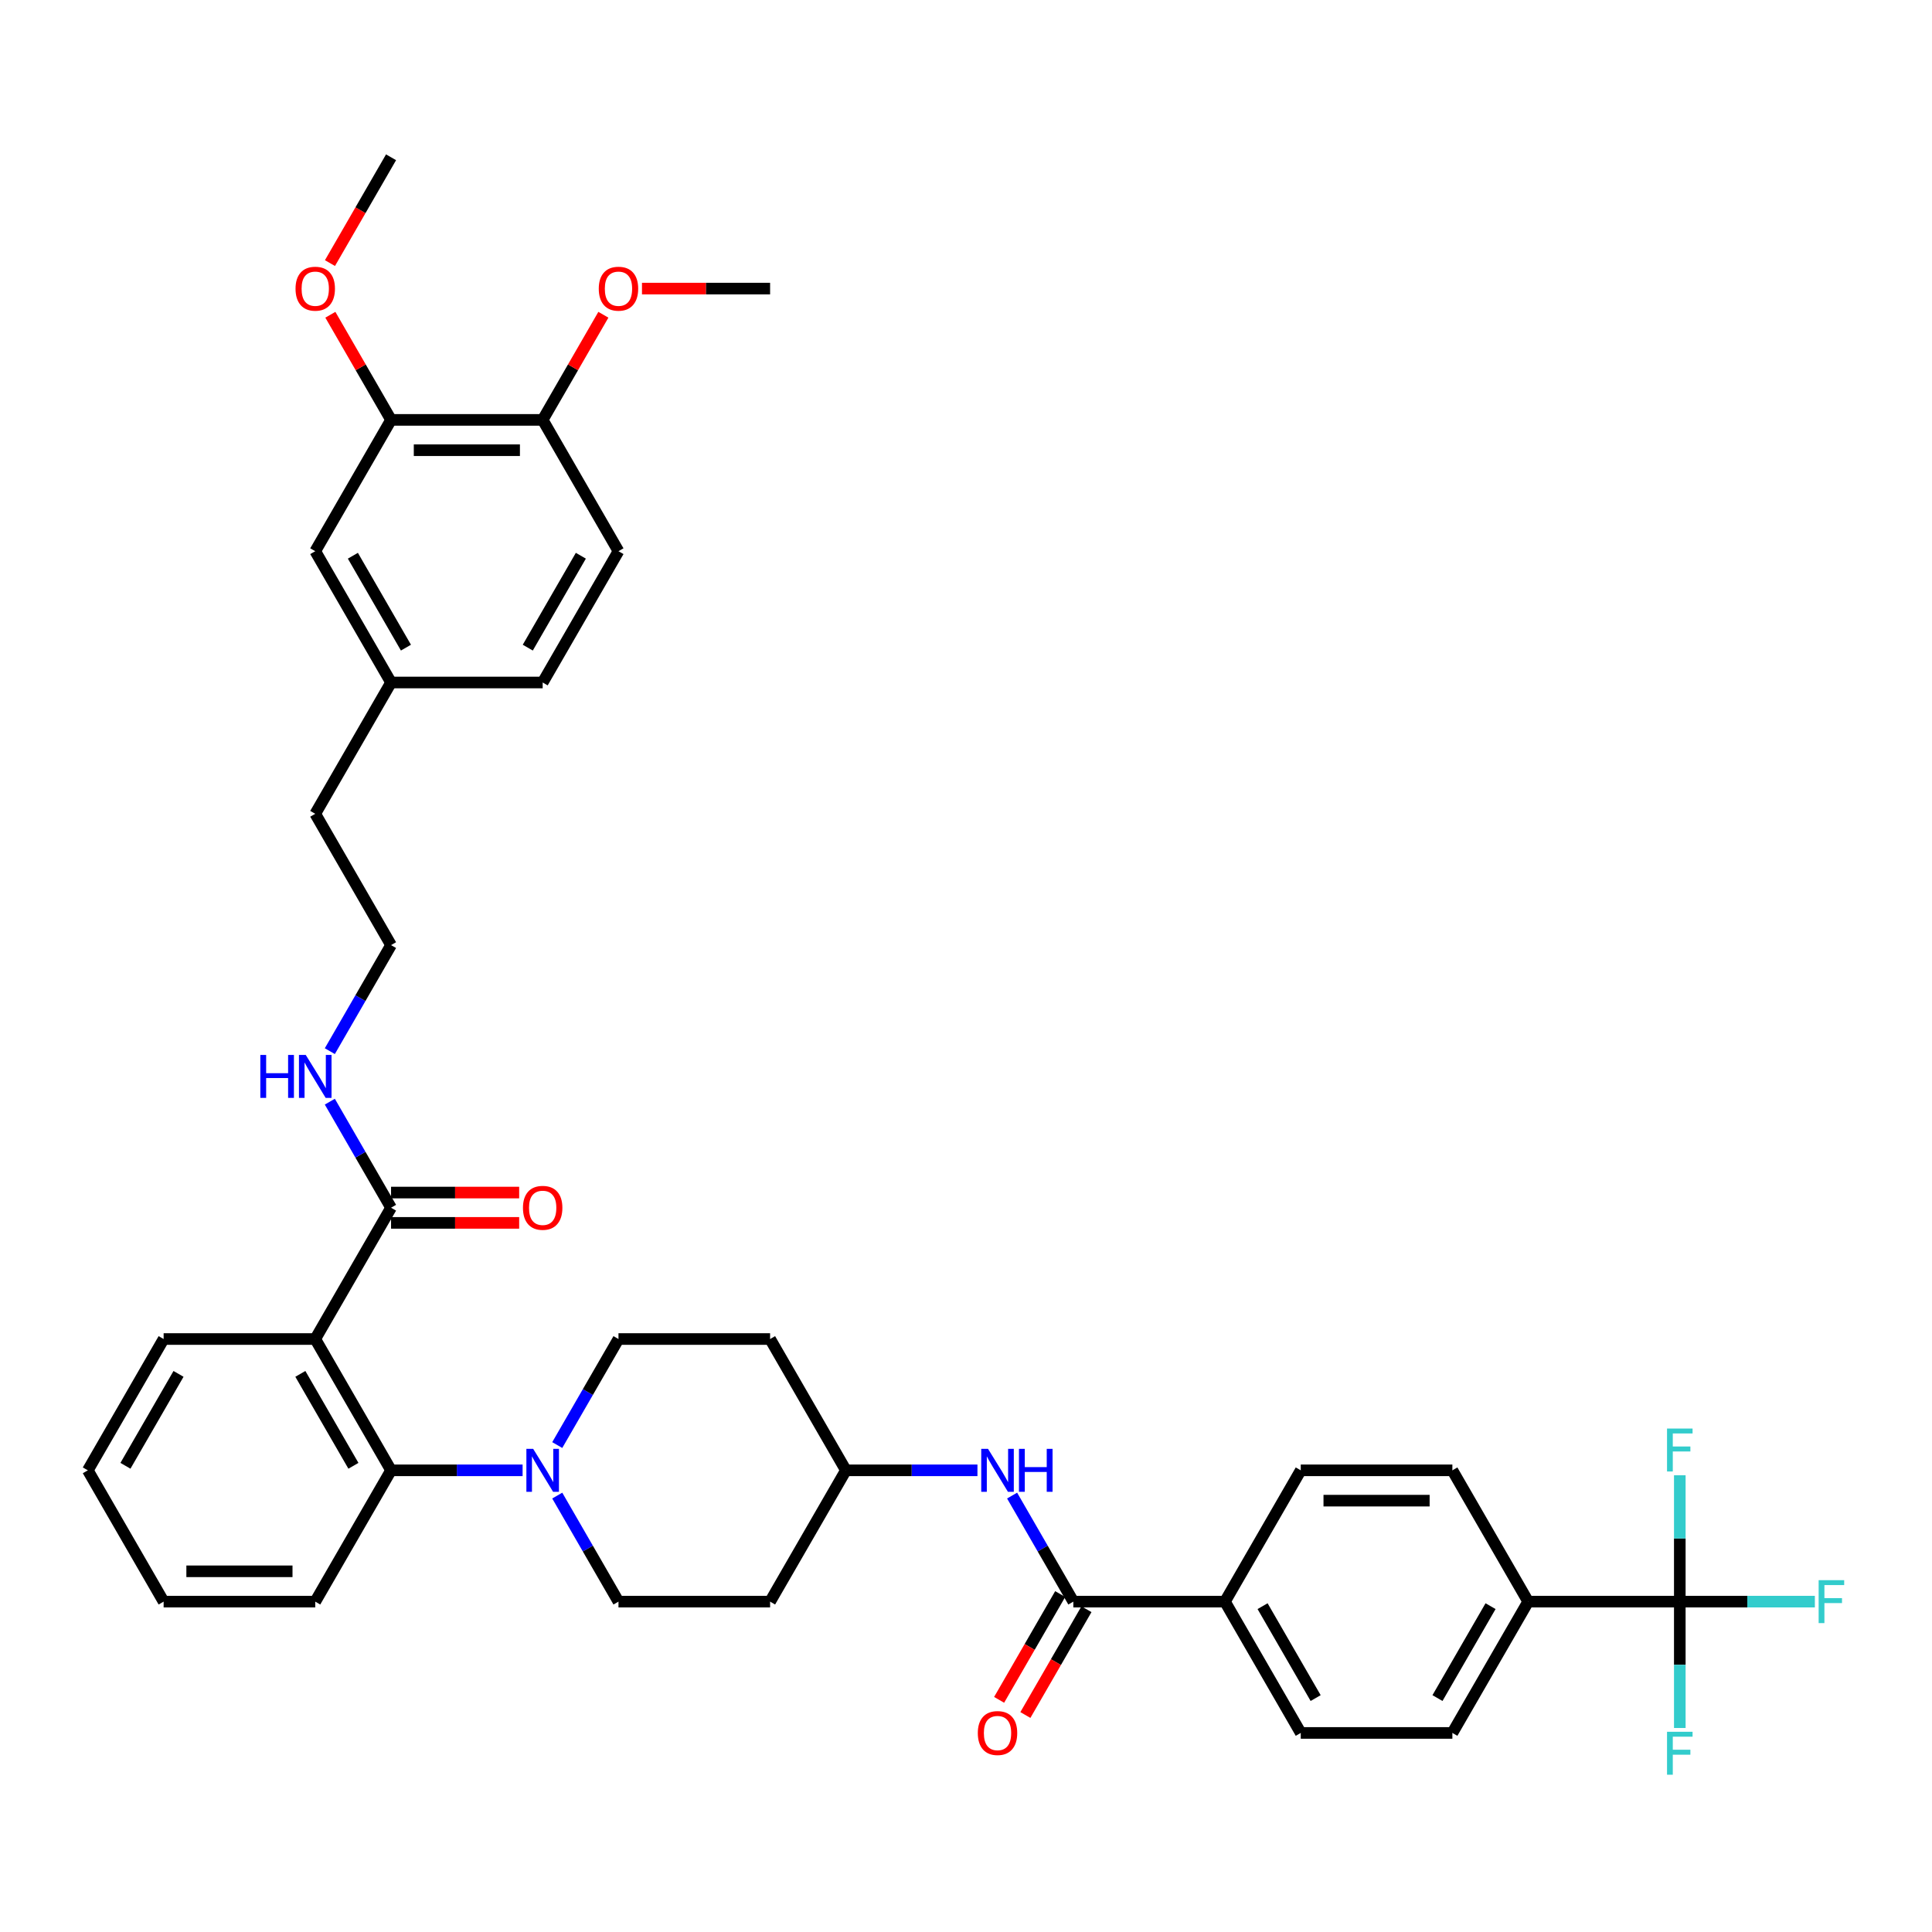 <?xml version='1.0' encoding='iso-8859-1'?>
<svg version='1.1' baseProfile='full'
              xmlns='http://www.w3.org/2000/svg'
                      xmlns:rdkit='http://www.rdkit.org/xml'
                      xmlns:xlink='http://www.w3.org/1999/xlink'
                  xml:space='preserve'
width='1000px' height='1000px' viewBox='0 0 1000 1000'>
<!-- END OF HEADER -->
<rect style='opacity:1.0;fill:#FFFFFF;stroke:none' width='1000' height='1000' x='0' y='0'> </rect>
<path class='bond-0' d='M 869.461,829.001 L 790.984,829.001' style='fill:none;fill-rule:evenodd;stroke:#000000;stroke-width:6px;stroke-linecap:butt;stroke-linejoin:miter;stroke-opacity:1' />
<path class='bond-1' d='M 869.461,829.001 L 904.414,829.001' style='fill:none;fill-rule:evenodd;stroke:#000000;stroke-width:6px;stroke-linecap:butt;stroke-linejoin:miter;stroke-opacity:1' />
<path class='bond-1' d='M 904.414,829.001 L 939.368,829.001' style='fill:none;fill-rule:evenodd;stroke:#33CCCC;stroke-width:6px;stroke-linecap:butt;stroke-linejoin:miter;stroke-opacity:1' />
<path class='bond-2' d='M 869.461,829.001 L 869.461,861.703' style='fill:none;fill-rule:evenodd;stroke:#000000;stroke-width:6px;stroke-linecap:butt;stroke-linejoin:miter;stroke-opacity:1' />
<path class='bond-2' d='M 869.461,861.703 L 869.461,894.404' style='fill:none;fill-rule:evenodd;stroke:#33CCCC;stroke-width:6px;stroke-linecap:butt;stroke-linejoin:miter;stroke-opacity:1' />
<path class='bond-3' d='M 869.461,829.001 L 869.461,796.3' style='fill:none;fill-rule:evenodd;stroke:#000000;stroke-width:6px;stroke-linecap:butt;stroke-linejoin:miter;stroke-opacity:1' />
<path class='bond-3' d='M 869.461,796.3 L 869.461,763.599' style='fill:none;fill-rule:evenodd;stroke:#33CCCC;stroke-width:6px;stroke-linecap:butt;stroke-linejoin:miter;stroke-opacity:1' />
<path class='bond-4' d='M 523.864,774.113 L 539.709,801.557' style='fill:none;fill-rule:evenodd;stroke:#0000FF;stroke-width:6px;stroke-linecap:butt;stroke-linejoin:miter;stroke-opacity:1' />
<path class='bond-4' d='M 539.709,801.557 L 555.554,829.001' style='fill:none;fill-rule:evenodd;stroke:#000000;stroke-width:6px;stroke-linecap:butt;stroke-linejoin:miter;stroke-opacity:1' />
<path class='bond-5' d='M 505.925,761.038 L 471.882,761.038' style='fill:none;fill-rule:evenodd;stroke:#0000FF;stroke-width:6px;stroke-linecap:butt;stroke-linejoin:miter;stroke-opacity:1' />
<path class='bond-5' d='M 471.882,761.038 L 437.839,761.038' style='fill:none;fill-rule:evenodd;stroke:#000000;stroke-width:6px;stroke-linecap:butt;stroke-linejoin:miter;stroke-opacity:1' />
<path class='bond-6' d='M 548.757,825.078 L 532.949,852.459' style='fill:none;fill-rule:evenodd;stroke:#000000;stroke-width:6px;stroke-linecap:butt;stroke-linejoin:miter;stroke-opacity:1' />
<path class='bond-6' d='M 532.949,852.459 L 517.14,879.841' style='fill:none;fill-rule:evenodd;stroke:#FF0000;stroke-width:6px;stroke-linecap:butt;stroke-linejoin:miter;stroke-opacity:1' />
<path class='bond-6' d='M 562.35,832.925 L 546.541,860.307' style='fill:none;fill-rule:evenodd;stroke:#000000;stroke-width:6px;stroke-linecap:butt;stroke-linejoin:miter;stroke-opacity:1' />
<path class='bond-6' d='M 546.541,860.307 L 530.733,887.688' style='fill:none;fill-rule:evenodd;stroke:#FF0000;stroke-width:6px;stroke-linecap:butt;stroke-linejoin:miter;stroke-opacity:1' />
<path class='bond-7' d='M 555.554,829.001 L 634.031,829.001' style='fill:none;fill-rule:evenodd;stroke:#000000;stroke-width:6px;stroke-linecap:butt;stroke-linejoin:miter;stroke-opacity:1' />
<path class='bond-8' d='M 790.984,829.001 L 751.746,896.964' style='fill:none;fill-rule:evenodd;stroke:#000000;stroke-width:6px;stroke-linecap:butt;stroke-linejoin:miter;stroke-opacity:1' />
<path class='bond-8' d='M 771.506,831.348 L 744.039,878.922' style='fill:none;fill-rule:evenodd;stroke:#000000;stroke-width:6px;stroke-linecap:butt;stroke-linejoin:miter;stroke-opacity:1' />
<path class='bond-9' d='M 790.984,829.001 L 751.746,761.038' style='fill:none;fill-rule:evenodd;stroke:#000000;stroke-width:6px;stroke-linecap:butt;stroke-linejoin:miter;stroke-opacity:1' />
<path class='bond-10' d='M 202.408,217.335 L 280.885,217.335' style='fill:none;fill-rule:evenodd;stroke:#000000;stroke-width:6px;stroke-linecap:butt;stroke-linejoin:miter;stroke-opacity:1' />
<path class='bond-10' d='M 214.18,233.031 L 269.113,233.031' style='fill:none;fill-rule:evenodd;stroke:#000000;stroke-width:6px;stroke-linecap:butt;stroke-linejoin:miter;stroke-opacity:1' />
<path class='bond-11' d='M 202.408,217.335 L 163.17,285.298' style='fill:none;fill-rule:evenodd;stroke:#000000;stroke-width:6px;stroke-linecap:butt;stroke-linejoin:miter;stroke-opacity:1' />
<path class='bond-12' d='M 202.408,217.335 L 186.699,190.126' style='fill:none;fill-rule:evenodd;stroke:#000000;stroke-width:6px;stroke-linecap:butt;stroke-linejoin:miter;stroke-opacity:1' />
<path class='bond-12' d='M 186.699,190.126 L 170.99,162.917' style='fill:none;fill-rule:evenodd;stroke:#FF0000;stroke-width:6px;stroke-linecap:butt;stroke-linejoin:miter;stroke-opacity:1' />
<path class='bond-13' d='M 202.408,625.113 L 186.563,597.668' style='fill:none;fill-rule:evenodd;stroke:#000000;stroke-width:6px;stroke-linecap:butt;stroke-linejoin:miter;stroke-opacity:1' />
<path class='bond-13' d='M 186.563,597.668 L 170.718,570.224' style='fill:none;fill-rule:evenodd;stroke:#0000FF;stroke-width:6px;stroke-linecap:butt;stroke-linejoin:miter;stroke-opacity:1' />
<path class='bond-14' d='M 202.408,632.96 L 235.565,632.96' style='fill:none;fill-rule:evenodd;stroke:#000000;stroke-width:6px;stroke-linecap:butt;stroke-linejoin:miter;stroke-opacity:1' />
<path class='bond-14' d='M 235.565,632.96 L 268.721,632.96' style='fill:none;fill-rule:evenodd;stroke:#FF0000;stroke-width:6px;stroke-linecap:butt;stroke-linejoin:miter;stroke-opacity:1' />
<path class='bond-14' d='M 202.408,617.265 L 235.565,617.265' style='fill:none;fill-rule:evenodd;stroke:#000000;stroke-width:6px;stroke-linecap:butt;stroke-linejoin:miter;stroke-opacity:1' />
<path class='bond-14' d='M 235.565,617.265 L 268.721,617.265' style='fill:none;fill-rule:evenodd;stroke:#FF0000;stroke-width:6px;stroke-linecap:butt;stroke-linejoin:miter;stroke-opacity:1' />
<path class='bond-15' d='M 202.408,625.113 L 163.17,693.076' style='fill:none;fill-rule:evenodd;stroke:#000000;stroke-width:6px;stroke-linecap:butt;stroke-linejoin:miter;stroke-opacity:1' />
<path class='bond-16' d='M 170.718,544.076 L 186.563,516.631' style='fill:none;fill-rule:evenodd;stroke:#0000FF;stroke-width:6px;stroke-linecap:butt;stroke-linejoin:miter;stroke-opacity:1' />
<path class='bond-16' d='M 186.563,516.631 L 202.408,489.187' style='fill:none;fill-rule:evenodd;stroke:#000000;stroke-width:6px;stroke-linecap:butt;stroke-linejoin:miter;stroke-opacity:1' />
<path class='bond-17' d='M 280.885,217.335 L 320.123,285.298' style='fill:none;fill-rule:evenodd;stroke:#000000;stroke-width:6px;stroke-linecap:butt;stroke-linejoin:miter;stroke-opacity:1' />
<path class='bond-18' d='M 280.885,217.335 L 296.594,190.126' style='fill:none;fill-rule:evenodd;stroke:#000000;stroke-width:6px;stroke-linecap:butt;stroke-linejoin:miter;stroke-opacity:1' />
<path class='bond-18' d='M 296.594,190.126 L 312.303,162.917' style='fill:none;fill-rule:evenodd;stroke:#FF0000;stroke-width:6px;stroke-linecap:butt;stroke-linejoin:miter;stroke-opacity:1' />
<path class='bond-19' d='M 288.433,747.964 L 304.278,720.52' style='fill:none;fill-rule:evenodd;stroke:#0000FF;stroke-width:6px;stroke-linecap:butt;stroke-linejoin:miter;stroke-opacity:1' />
<path class='bond-19' d='M 304.278,720.52 L 320.123,693.076' style='fill:none;fill-rule:evenodd;stroke:#000000;stroke-width:6px;stroke-linecap:butt;stroke-linejoin:miter;stroke-opacity:1' />
<path class='bond-20' d='M 270.495,761.038 L 236.451,761.038' style='fill:none;fill-rule:evenodd;stroke:#0000FF;stroke-width:6px;stroke-linecap:butt;stroke-linejoin:miter;stroke-opacity:1' />
<path class='bond-20' d='M 236.451,761.038 L 202.408,761.038' style='fill:none;fill-rule:evenodd;stroke:#000000;stroke-width:6px;stroke-linecap:butt;stroke-linejoin:miter;stroke-opacity:1' />
<path class='bond-21' d='M 288.433,774.113 L 304.278,801.557' style='fill:none;fill-rule:evenodd;stroke:#0000FF;stroke-width:6px;stroke-linecap:butt;stroke-linejoin:miter;stroke-opacity:1' />
<path class='bond-21' d='M 304.278,801.557 L 320.123,829.001' style='fill:none;fill-rule:evenodd;stroke:#000000;stroke-width:6px;stroke-linecap:butt;stroke-linejoin:miter;stroke-opacity:1' />
<path class='bond-22' d='M 163.17,829.001 L 84.693,829.001' style='fill:none;fill-rule:evenodd;stroke:#000000;stroke-width:6px;stroke-linecap:butt;stroke-linejoin:miter;stroke-opacity:1' />
<path class='bond-22' d='M 151.398,813.306 L 96.465,813.306' style='fill:none;fill-rule:evenodd;stroke:#000000;stroke-width:6px;stroke-linecap:butt;stroke-linejoin:miter;stroke-opacity:1' />
<path class='bond-23' d='M 163.17,829.001 L 202.408,761.038' style='fill:none;fill-rule:evenodd;stroke:#000000;stroke-width:6px;stroke-linecap:butt;stroke-linejoin:miter;stroke-opacity:1' />
<path class='bond-24' d='M 84.693,829.001 L 45.455,761.038' style='fill:none;fill-rule:evenodd;stroke:#000000;stroke-width:6px;stroke-linecap:butt;stroke-linejoin:miter;stroke-opacity:1' />
<path class='bond-25' d='M 45.455,761.038 L 84.693,693.076' style='fill:none;fill-rule:evenodd;stroke:#000000;stroke-width:6px;stroke-linecap:butt;stroke-linejoin:miter;stroke-opacity:1' />
<path class='bond-25' d='M 64.933,758.692 L 92.4,711.118' style='fill:none;fill-rule:evenodd;stroke:#000000;stroke-width:6px;stroke-linecap:butt;stroke-linejoin:miter;stroke-opacity:1' />
<path class='bond-26' d='M 84.693,693.076 L 163.17,693.076' style='fill:none;fill-rule:evenodd;stroke:#000000;stroke-width:6px;stroke-linecap:butt;stroke-linejoin:miter;stroke-opacity:1' />
<path class='bond-27' d='M 163.17,693.076 L 202.408,761.038' style='fill:none;fill-rule:evenodd;stroke:#000000;stroke-width:6px;stroke-linecap:butt;stroke-linejoin:miter;stroke-opacity:1' />
<path class='bond-27' d='M 155.463,711.118 L 182.93,758.692' style='fill:none;fill-rule:evenodd;stroke:#000000;stroke-width:6px;stroke-linecap:butt;stroke-linejoin:miter;stroke-opacity:1' />
<path class='bond-28' d='M 437.839,761.038 L 398.6,693.076' style='fill:none;fill-rule:evenodd;stroke:#000000;stroke-width:6px;stroke-linecap:butt;stroke-linejoin:miter;stroke-opacity:1' />
<path class='bond-29' d='M 437.839,761.038 L 398.6,829.001' style='fill:none;fill-rule:evenodd;stroke:#000000;stroke-width:6px;stroke-linecap:butt;stroke-linejoin:miter;stroke-opacity:1' />
<path class='bond-30' d='M 398.6,693.076 L 320.123,693.076' style='fill:none;fill-rule:evenodd;stroke:#000000;stroke-width:6px;stroke-linecap:butt;stroke-linejoin:miter;stroke-opacity:1' />
<path class='bond-31' d='M 320.123,829.001 L 398.6,829.001' style='fill:none;fill-rule:evenodd;stroke:#000000;stroke-width:6px;stroke-linecap:butt;stroke-linejoin:miter;stroke-opacity:1' />
<path class='bond-32' d='M 163.17,285.298 L 202.408,353.261' style='fill:none;fill-rule:evenodd;stroke:#000000;stroke-width:6px;stroke-linecap:butt;stroke-linejoin:miter;stroke-opacity:1' />
<path class='bond-32' d='M 182.648,287.645 L 210.115,335.219' style='fill:none;fill-rule:evenodd;stroke:#000000;stroke-width:6px;stroke-linecap:butt;stroke-linejoin:miter;stroke-opacity:1' />
<path class='bond-33' d='M 320.123,285.298 L 280.885,353.261' style='fill:none;fill-rule:evenodd;stroke:#000000;stroke-width:6px;stroke-linecap:butt;stroke-linejoin:miter;stroke-opacity:1' />
<path class='bond-33' d='M 300.645,287.645 L 273.178,335.219' style='fill:none;fill-rule:evenodd;stroke:#000000;stroke-width:6px;stroke-linecap:butt;stroke-linejoin:miter;stroke-opacity:1' />
<path class='bond-34' d='M 202.408,353.261 L 280.885,353.261' style='fill:none;fill-rule:evenodd;stroke:#000000;stroke-width:6px;stroke-linecap:butt;stroke-linejoin:miter;stroke-opacity:1' />
<path class='bond-35' d='M 202.408,353.261 L 163.17,421.224' style='fill:none;fill-rule:evenodd;stroke:#000000;stroke-width:6px;stroke-linecap:butt;stroke-linejoin:miter;stroke-opacity:1' />
<path class='bond-36' d='M 170.791,136.173 L 186.599,108.791' style='fill:none;fill-rule:evenodd;stroke:#FF0000;stroke-width:6px;stroke-linecap:butt;stroke-linejoin:miter;stroke-opacity:1' />
<path class='bond-36' d='M 186.599,108.791 L 202.408,81.409' style='fill:none;fill-rule:evenodd;stroke:#000000;stroke-width:6px;stroke-linecap:butt;stroke-linejoin:miter;stroke-opacity:1' />
<path class='bond-37' d='M 332.287,149.372 L 365.444,149.372' style='fill:none;fill-rule:evenodd;stroke:#FF0000;stroke-width:6px;stroke-linecap:butt;stroke-linejoin:miter;stroke-opacity:1' />
<path class='bond-37' d='M 365.444,149.372 L 398.6,149.372' style='fill:none;fill-rule:evenodd;stroke:#000000;stroke-width:6px;stroke-linecap:butt;stroke-linejoin:miter;stroke-opacity:1' />
<path class='bond-38' d='M 202.408,489.187 L 163.17,421.224' style='fill:none;fill-rule:evenodd;stroke:#000000;stroke-width:6px;stroke-linecap:butt;stroke-linejoin:miter;stroke-opacity:1' />
<path class='bond-39' d='M 634.031,829.001 L 673.269,761.038' style='fill:none;fill-rule:evenodd;stroke:#000000;stroke-width:6px;stroke-linecap:butt;stroke-linejoin:miter;stroke-opacity:1' />
<path class='bond-40' d='M 634.031,829.001 L 673.269,896.964' style='fill:none;fill-rule:evenodd;stroke:#000000;stroke-width:6px;stroke-linecap:butt;stroke-linejoin:miter;stroke-opacity:1' />
<path class='bond-40' d='M 653.509,831.348 L 680.976,878.922' style='fill:none;fill-rule:evenodd;stroke:#000000;stroke-width:6px;stroke-linecap:butt;stroke-linejoin:miter;stroke-opacity:1' />
<path class='bond-41' d='M 751.746,896.964 L 673.269,896.964' style='fill:none;fill-rule:evenodd;stroke:#000000;stroke-width:6px;stroke-linecap:butt;stroke-linejoin:miter;stroke-opacity:1' />
<path class='bond-42' d='M 751.746,761.038 L 673.269,761.038' style='fill:none;fill-rule:evenodd;stroke:#000000;stroke-width:6px;stroke-linecap:butt;stroke-linejoin:miter;stroke-opacity:1' />
<path class='bond-42' d='M 739.974,776.734 L 685.04,776.734' style='fill:none;fill-rule:evenodd;stroke:#000000;stroke-width:6px;stroke-linecap:butt;stroke-linejoin:miter;stroke-opacity:1' />
<path  class='atom-1' d='M 511.403 749.926
L 518.685 761.698
Q 519.407 762.859, 520.569 764.962
Q 521.73 767.066, 521.793 767.191
L 521.793 749.926
L 524.744 749.926
L 524.744 772.151
L 521.699 772.151
L 513.883 759.281
Q 512.972 757.774, 511.999 756.047
Q 511.057 754.321, 510.775 753.787
L 510.775 772.151
L 507.887 772.151
L 507.887 749.926
L 511.403 749.926
' fill='#0000FF'/>
<path  class='atom-1' d='M 527.412 749.926
L 530.425 749.926
L 530.425 759.375
L 541.789 759.375
L 541.789 749.926
L 544.802 749.926
L 544.802 772.151
L 541.789 772.151
L 541.789 761.886
L 530.425 761.886
L 530.425 772.151
L 527.412 772.151
L 527.412 749.926
' fill='#0000FF'/>
<path  class='atom-3' d='M 506.113 897.027
Q 506.113 891.691, 508.75 888.709
Q 511.387 885.726, 516.315 885.726
Q 521.244 885.726, 523.88 888.709
Q 526.517 891.691, 526.517 897.027
Q 526.517 902.426, 523.849 905.503
Q 521.181 908.547, 516.315 908.547
Q 511.418 908.547, 508.75 905.503
Q 506.113 902.458, 506.113 897.027
M 516.315 906.036
Q 519.706 906.036, 521.526 903.776
Q 523.378 901.485, 523.378 897.027
Q 523.378 892.664, 521.526 890.466
Q 519.706 888.238, 516.315 888.238
Q 512.925 888.238, 511.073 890.435
Q 509.252 892.632, 509.252 897.027
Q 509.252 901.516, 511.073 903.776
Q 512.925 906.036, 516.315 906.036
' fill='#FF0000'/>
<path  class='atom-7' d='M 134.745 546.037
L 137.759 546.037
L 137.759 555.486
L 149.122 555.486
L 149.122 546.037
L 152.136 546.037
L 152.136 568.262
L 149.122 568.262
L 149.122 557.997
L 137.759 557.997
L 137.759 568.262
L 134.745 568.262
L 134.745 546.037
' fill='#0000FF'/>
<path  class='atom-7' d='M 158.257 546.037
L 165.54 557.809
Q 166.262 558.97, 167.423 561.074
Q 168.585 563.177, 168.647 563.302
L 168.647 546.037
L 171.598 546.037
L 171.598 568.262
L 168.553 568.262
L 160.737 555.392
Q 159.827 553.885, 158.854 552.159
Q 157.912 550.432, 157.629 549.899
L 157.629 568.262
L 154.741 568.262
L 154.741 546.037
L 158.257 546.037
' fill='#0000FF'/>
<path  class='atom-8' d='M 270.683 625.175
Q 270.683 619.839, 273.32 616.857
Q 275.957 613.875, 280.885 613.875
Q 285.813 613.875, 288.45 616.857
Q 291.087 619.839, 291.087 625.175
Q 291.087 630.575, 288.419 633.651
Q 285.75 636.696, 280.885 636.696
Q 275.988 636.696, 273.32 633.651
Q 270.683 630.606, 270.683 625.175
M 280.885 634.185
Q 284.275 634.185, 286.096 631.924
Q 287.948 629.633, 287.948 625.175
Q 287.948 620.812, 286.096 618.615
Q 284.275 616.386, 280.885 616.386
Q 277.495 616.386, 275.643 618.583
Q 273.822 620.781, 273.822 625.175
Q 273.822 629.664, 275.643 631.924
Q 277.495 634.185, 280.885 634.185
' fill='#FF0000'/>
<path  class='atom-10' d='M 275.972 749.926
L 283.255 761.698
Q 283.977 762.859, 285.138 764.962
Q 286.3 767.066, 286.363 767.191
L 286.363 749.926
L 289.313 749.926
L 289.313 772.151
L 286.268 772.151
L 278.452 759.281
Q 277.542 757.774, 276.569 756.047
Q 275.627 754.321, 275.344 753.787
L 275.344 772.151
L 272.457 772.151
L 272.457 749.926
L 275.972 749.926
' fill='#0000FF'/>
<path  class='atom-26' d='M 152.968 149.435
Q 152.968 144.099, 155.605 141.117
Q 158.241 138.135, 163.17 138.135
Q 168.098 138.135, 170.735 141.117
Q 173.372 144.099, 173.372 149.435
Q 173.372 154.834, 170.704 157.911
Q 168.035 160.956, 163.17 160.956
Q 158.273 160.956, 155.605 157.911
Q 152.968 154.866, 152.968 149.435
M 163.17 158.444
Q 166.56 158.444, 168.381 156.184
Q 170.233 153.893, 170.233 149.435
Q 170.233 145.072, 168.381 142.875
Q 166.56 140.646, 163.17 140.646
Q 159.78 140.646, 157.927 142.843
Q 156.107 145.04, 156.107 149.435
Q 156.107 153.924, 157.927 156.184
Q 159.78 158.444, 163.17 158.444
' fill='#FF0000'/>
<path  class='atom-27' d='M 309.921 149.435
Q 309.921 144.099, 312.558 141.117
Q 315.195 138.135, 320.123 138.135
Q 325.052 138.135, 327.688 141.117
Q 330.325 144.099, 330.325 149.435
Q 330.325 154.834, 327.657 157.911
Q 324.989 160.956, 320.123 160.956
Q 315.226 160.956, 312.558 157.911
Q 309.921 154.866, 309.921 149.435
M 320.123 158.444
Q 323.514 158.444, 325.334 156.184
Q 327.186 153.893, 327.186 149.435
Q 327.186 145.072, 325.334 142.875
Q 323.514 140.646, 320.123 140.646
Q 316.733 140.646, 314.881 142.843
Q 313.06 145.04, 313.06 149.435
Q 313.06 153.924, 314.881 156.184
Q 316.733 158.444, 320.123 158.444
' fill='#FF0000'/>
<path  class='atom-37' d='M 941.33 817.889
L 954.545 817.889
L 954.545 820.432
L 944.312 820.432
L 944.312 827.181
L 953.415 827.181
L 953.415 829.755
L 944.312 829.755
L 944.312 840.114
L 941.33 840.114
L 941.33 817.889
' fill='#33CCCC'/>
<path  class='atom-38' d='M 862.853 896.366
L 876.069 896.366
L 876.069 898.909
L 865.835 898.909
L 865.835 905.658
L 874.939 905.658
L 874.939 908.232
L 865.835 908.232
L 865.835 918.591
L 862.853 918.591
L 862.853 896.366
' fill='#33CCCC'/>
<path  class='atom-39' d='M 862.853 739.412
L 876.069 739.412
L 876.069 741.955
L 865.835 741.955
L 865.835 748.704
L 874.939 748.704
L 874.939 751.278
L 865.835 751.278
L 865.835 761.637
L 862.853 761.637
L 862.853 739.412
' fill='#33CCCC'/>
</svg>
